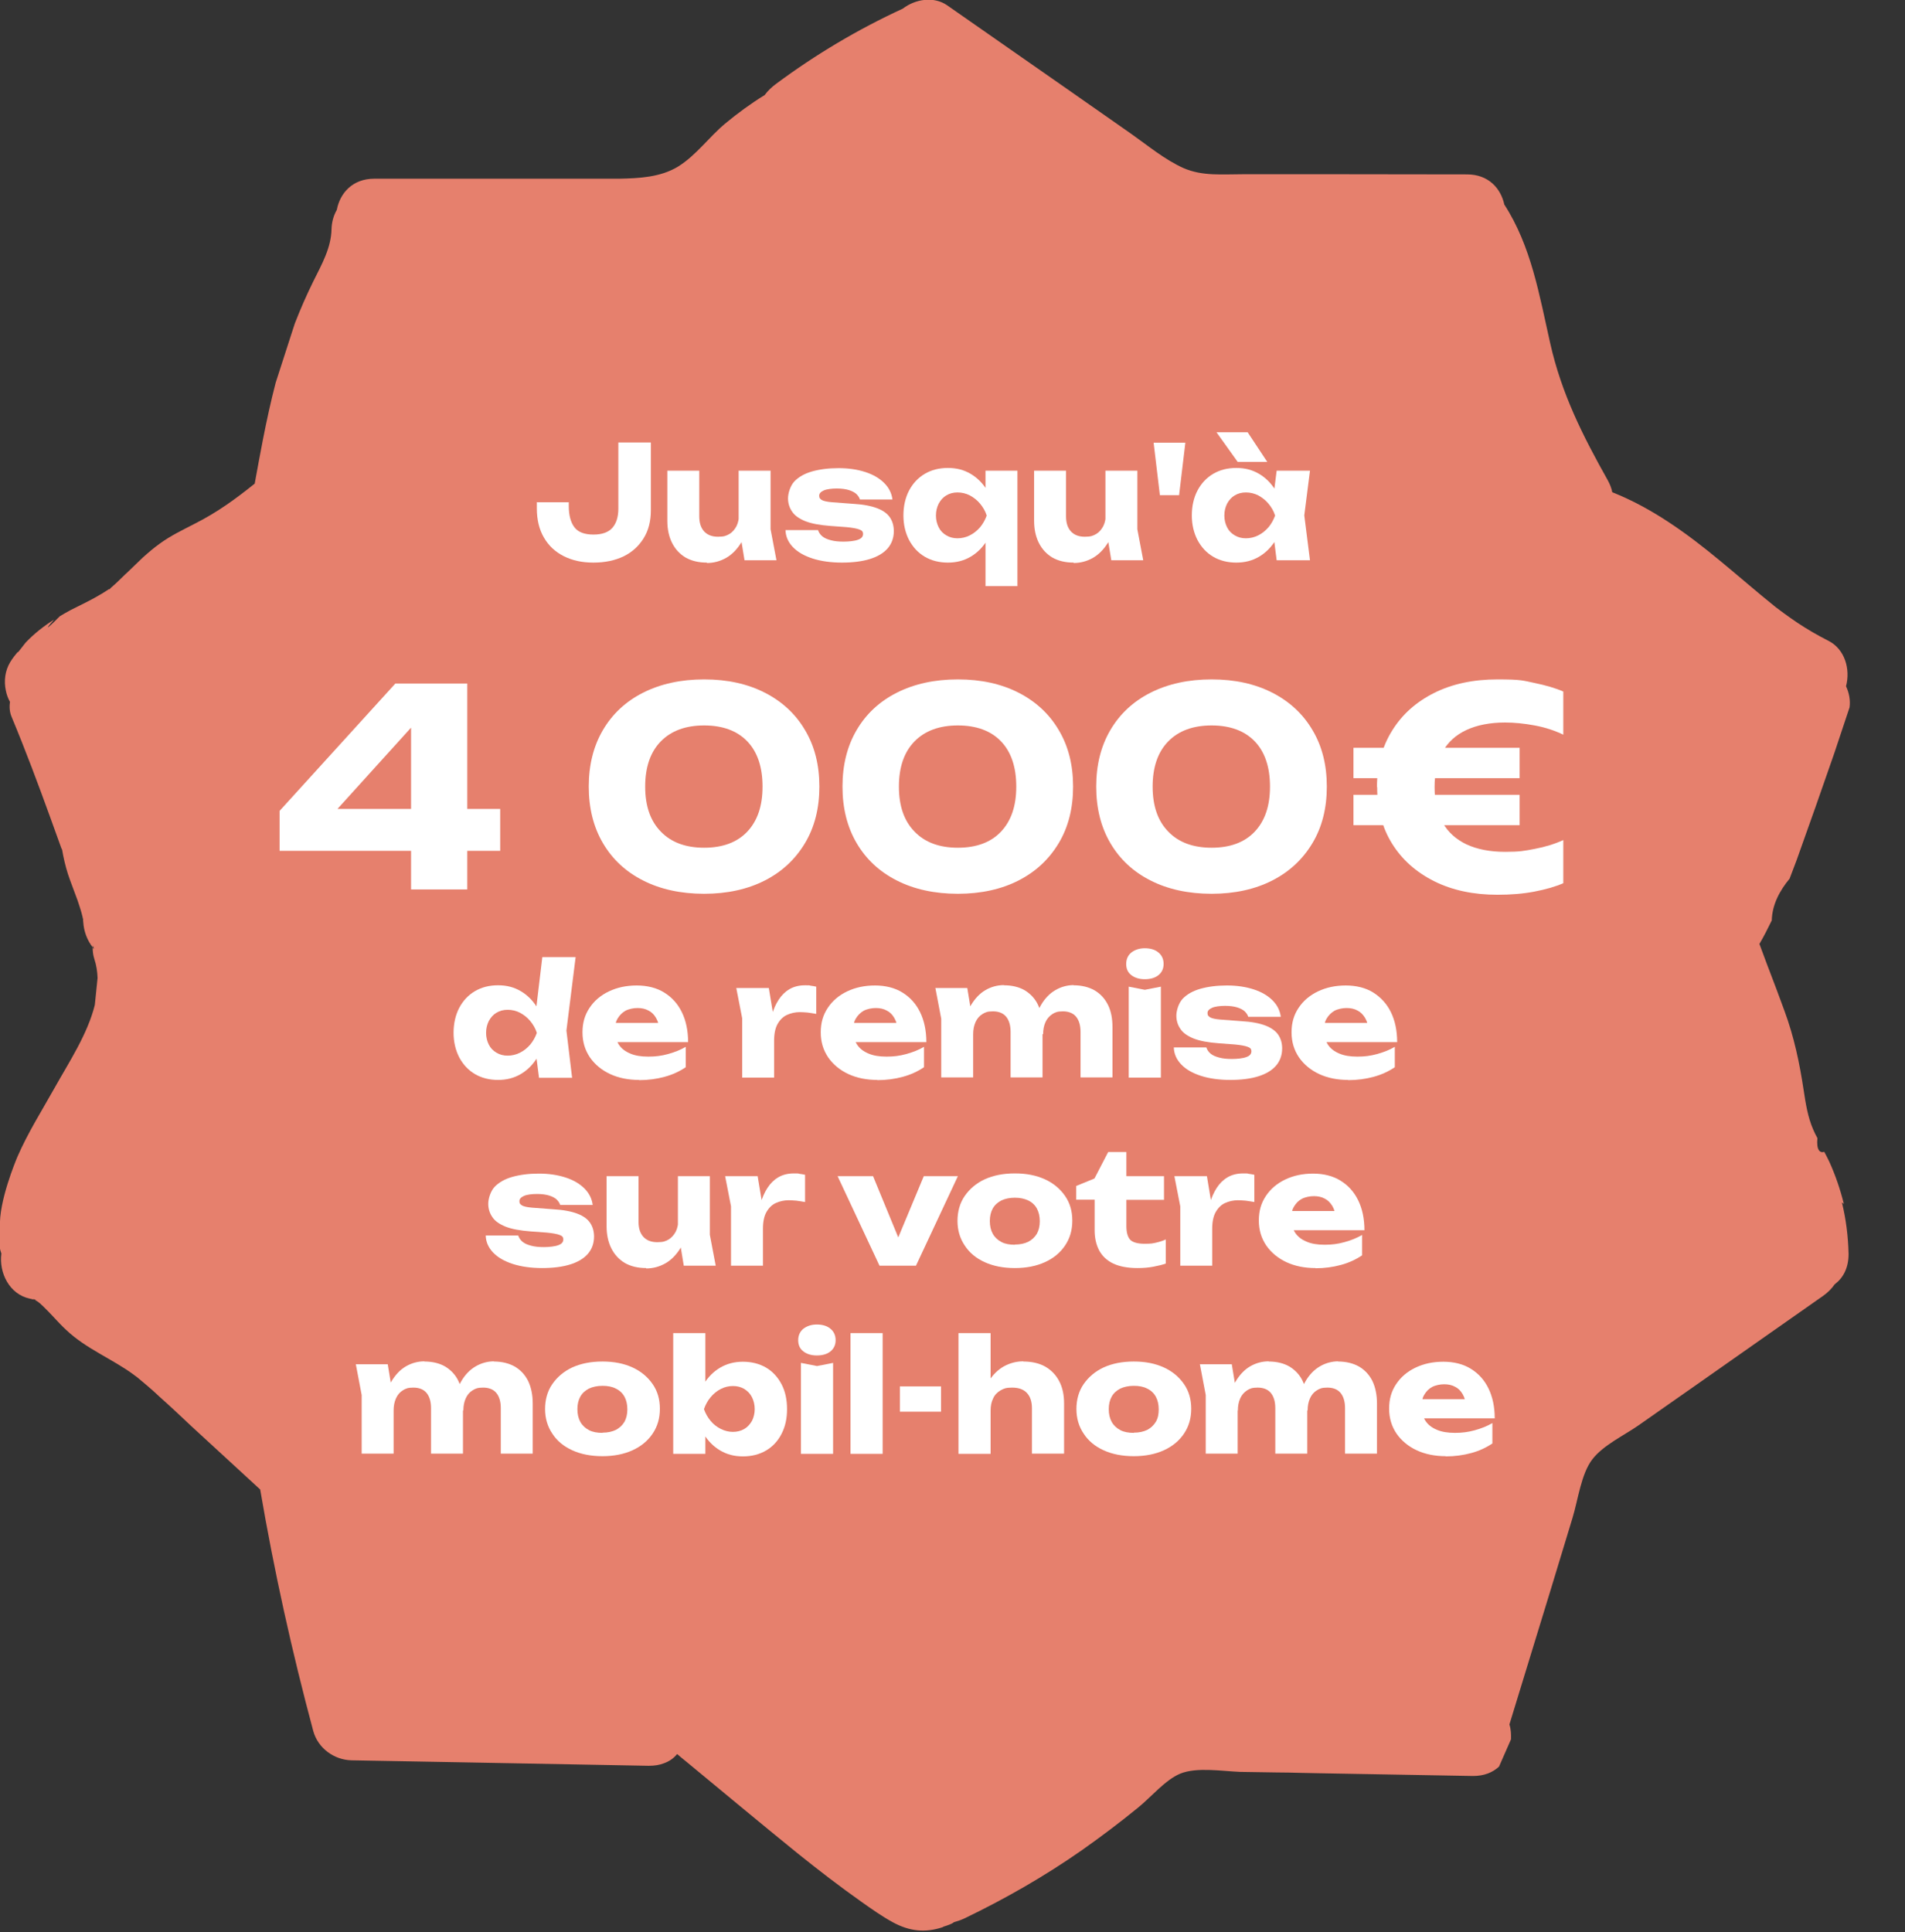 <?xml version="1.0" encoding="UTF-8"?>
<svg id="Calque_1" xmlns="http://www.w3.org/2000/svg" version="1.1" viewBox="0 0 972.3 986.1">
  <rect x="0" y="0" width="972.3" height="986.1" fill="#333333" stroke="none"/>
  <!-- Generator: Adobe Illustrator 29.2.1, SVG Export Plug-In . SVG Version: 2.1.0 Build 116)  -->
  <defs>
    <style>
      .st0 {
        fill: #fff;
      }

      .st1 {
        fill: #e6806d;
      }
    </style>
  </defs>
  <path class="st1" d="M941.1,614.4c-1.8-7.3-4.2-14.4-7.4-21.5-.8-1.7-1.7-3.4-2.6-5.1-2.2.7-4.1-.8-3.5-7-.8-1.5-1.6-3-2.2-4.5-2.7-6.2-3.8-13.2-4.8-19.8-2.1-14-4.9-27.3-9.8-40.6-2.6-7.1-5.2-14.1-7.9-21.1l-.7-1.8c-1.4-3.8-2.8-7.5-4.2-11.3,2.3-3.9,4.3-7.9,6.3-12,.2-8.2,4.2-15.4,9.1-21.3,1.2-3.2,2.4-6.3,3.6-9.5,6.5-18.1,12.9-36.3,19.2-54.5l7.8-23.4c.5-3.6-.2-7.4-1.8-10.8,2.3-8.6-.5-18.9-9-23.2-5.5-2.8-10.7-5.8-15.8-9.2-2.2-1.5-4.4-3-6.7-4.7-1.4-1-2.7-2-4-3h-.1c0,0-.2-.2-.3-.3h0c-.1,0-.2-.1-.3-.3h-.1c-9.6-7.7-18.8-15.8-28.2-23.5-16.8-13.9-34.6-26.8-54.8-34.8-.4-2.1-1.2-4.1-2.3-6.1-12.9-23-23.6-44.2-29.4-70-5.5-24.3-9.6-49.4-23.4-70.7-1.8-8.3-8.1-15.4-19-15.4-25.5,0-51-.1-76.5-.1-12.2,0-24.4,0-36.6,0s-21.8,1.1-31.6-3.1c-9.6-4.3-18.1-11.4-26.6-17.4-10.4-7.3-20.9-14.6-31.3-21.9-20.9-14.6-41.8-29.2-62.8-43.8-6.8-4.7-16.2-3.2-22.6,1.7,0,0-.1,0-.2.1-22.8,10.5-44.3,23.3-64.5,38.3-2.3,1.7-4.3,3.6-5.8,5.7-7,4.3-13.7,9.2-20.1,14.5-8.3,6.9-14.9,16.3-24.1,22-9,5.5-20,6-30.2,6.2h-121.4c0,0-3.5,0-3.5,0-11.1,0-17.5,7.4-19.1,15.9-1.7,3-2.6,6.3-2.7,9.9-.2,9.4-4.8,17.6-9.4,26.8-3.4,6.9-6.5,14-9.3,21.2l-1.5,4.6-8.3,25.7c-2.5,9.6-4.6,19.3-6.5,29-1.5,7.5-2.8,15-4.2,22.5-9.5,7.6-18.8,14.5-30.7,20.5-6,3.1-12.1,6-17.6,10-3.1,2.2-6,4.7-8.8,7.2l-7.9,7.6-1.2,1.1c-2.2,2.1-4.4,4.4-6.8,6.4-.3.3-.5.4-.7.7,0,0-.4.4-.7.7,0-.1.1-.2.3-.4,0,0-.1,0-.2,0-1.3.8-2.5,1.6-3.8,2.4-5.1,3.1-10.5,5.6-15.8,8.3-1.9,1-3.8,2.1-5.6,3.2-4.4,4.5-9.5,9.1-2.9,1.7-5.3,3.3-10.2,7.2-14.5,11.7l-4,5.1c0-.2,0-.3.1-.5-1.4,1.7-2.8,3.4-4,5.4-2.6,4.3-3.3,9.6-2.2,14.6.4,2,1.1,3.9,2.1,5.7-.4,2.6-.2,5.3.9,7.8,7,16.8,13.4,33.9,19.6,51l5.7,15.8h0l.2.4.2.4c.7,4.2,1.7,8.4,3,12.5,1.5,4.5,3.3,8.9,4.9,13.4.7,2.2,1.5,4.4,2.1,6.7.3,1,.5,2,.7,3v-.5c0,0,.1.3.1.9,0-.1,0-.3-.1-.4,0,.3,0,.8.1,1.4.3,4.7,2,9.3,4.9,12.9,0-.4,0-.7,0-1.1,0,.3.2.6.3.9.1.3.2.7.3,1-.2-.3-.5-.5-.7-.8,0,1.9.2,3.8.8,5.7,1.1,3.3,1.6,6.6,1.7,9.9l-1.4,13.7c-3.7,15-13.3,29.4-20.5,42.3-6.5,11.6-13.7,23-19,35.2,0,0,0,0,0,0,0,0,0,0,0,0-.8,1.9-9.6,22.9-8.9,35.9-.2,2.2-.4,4.4-.5,6.6,0,2.4.4,4.7,1.2,6.9-1.3,9.8,4.1,20.8,14.5,23,.3,0,1.6.4,2.4.6-.3-.1-.6-.3-.7-.4.1,0,.3,0,.7.2,1.2.5.9.5.2.3.5.3.9.5,1.1.6.5.3.9.6,1.2.9,0,0,.1.1.2.1h0c.6.6,1.1,1.1,1.7,1.6,4,3.8,7.6,8.2,11.7,12,10.3,9.8,23.6,14.8,34.8,23.1h0q0,0,0,0s0,0,.1.1c.4.3,1.4,1,1.5,1.1,1.4,1.1,2.8,2.4,4.3,3.6,2.6,2.2,5.1,4.4,7.5,6.7,5.4,4.8,10.7,9.8,16,14.8,11.6,10.6,23.2,21.4,34.9,32.1,7.1,41.6,16.2,82.7,27.1,123.3,2.4,8.7,10.6,14.7,19.5,14.9,20.1.4,40.2.7,60.4,1.1,30.4.6,60.9,1.1,91.3,1.7,3,0,5.5-.4,7.8-1.3,2.8-1,5-2.6,6.7-4.7,1.6,1.4,3.1,2.6,4.7,3.9,18.9,15.6,37.7,31.3,56.7,46.7,10.7,8.6,21.6,17,32.8,24.9,5.1,3.6,10.3,7.3,15.8,10.3,8.6,4.7,16.6,5.5,25.4,2.6.2,0,.3-.2.5-.3h0c1.1-.3,2.1-.7,3.2-1.1.8-.3,1.6-.7,2.2-1.2h0c1.8-.5,3.6-1.1,5.3-1.9,20.8-10,40.9-21.5,59.8-34.7,9.8-6.9,19.5-14.2,28.8-21.8,6.7-5.4,13.9-14.2,21.6-17.4,8.4-3.4,21-1.3,30.4-.9l19.1.3h0c3.9,0,7.7.1,11.6.2l9.9.2c26.2.5,52.3.9,78.4,1.4,5.7,0,10.1-1.8,13.3-4.8l6.1-13.9c.1-2.6,0-5.1-.8-7.6,7.1-23.1,14.1-46.1,21.2-69.2,3.7-12.1,7.3-24.1,11-36.2,2.8-9.1,4.4-22.6,10.2-30,5.5-7.1,16.1-12.1,23.3-17.1,10.8-7.6,21.6-15.1,32.4-22.7,20.7-14.6,41.4-29,62-43.5,2.4-1.7,4.4-3.7,5.9-5.9,4.3-3.2,7.1-8.3,7.1-15.4-.2-9.1-1.3-17.8-3.4-26.4ZM4.3,346.7s0,0-.1-.1c0,0,0,0,.1,0h0Z"/>
  <g>
    <path class="st0" d="M274.1,256.3h16.2v2c0,4.7,1,8.3,2.9,10.8,1.9,2.5,5.2,3.7,9.7,3.7s7.7-1.2,9.7-3.5c2-2.3,3-5.6,3-9.7v-33.8h16.6v34.6c0,5.5-1.2,10.3-3.7,14.3-2.5,4-5.9,7.1-10.2,9.2-4.4,2.1-9.5,3.2-15.4,3.2s-10.8-1.1-15.2-3.3c-4.3-2.2-7.7-5.3-10.1-9.5-2.4-4.1-3.6-9.1-3.6-14.8v-3.3Z"/>
    <path class="st0" d="M360.8,287.1c-4.3,0-7.9-.9-10.9-2.6-3-1.8-5.3-4.3-6.9-7.5-1.6-3.2-2.4-7-2.4-11.3v-25.5h16.3v23.2c0,3.4.8,5.9,2.5,7.8,1.7,1.8,4,2.7,7.1,2.7s4.2-.5,5.8-1.4c1.5-.9,2.7-2.3,3.6-4,.9-1.8,1.3-3.9,1.3-6.3l5,2.6c-.6,4.9-1.9,8.9-4,12.3-2.1,3.3-4.6,5.9-7.6,7.6-3,1.7-6.3,2.6-9.8,2.6ZM380,285.9l-3-18.3v-27.4h16.3v29.9l3,15.8h-16.3Z"/>
    <path class="st0" d="M456.2,271c0,3.5-1.1,6.5-3.2,8.9-2.1,2.4-5.2,4.2-9.1,5.4-3.9,1.2-8.7,1.8-14.2,1.8s-10.7-.7-15-2.1c-4.3-1.4-7.6-3.3-10-5.8-2.4-2.5-3.7-5.4-3.8-8.7h16.6c.4,1.2,1.1,2.3,2.2,3.2,1.1.9,2.5,1.5,4.4,2,1.8.5,4,.7,6.5.7s5.7-.3,7.4-1c1.7-.6,2.5-1.6,2.5-2.9s-.6-1.8-1.9-2.3c-1.3-.5-3.5-.9-6.6-1.2l-8.1-.6c-5.4-.4-9.7-1.2-12.8-2.4-3.2-1.3-5.5-2.9-6.8-4.9-1.4-2-2.1-4.3-2.1-6.8s1.1-6.3,3.2-8.6c2.2-2.3,5.2-4,9-5.1,3.9-1.1,8.4-1.7,13.6-1.7s9.7.7,13.7,2c4,1.3,7.2,3.2,9.6,5.6,2.4,2.4,3.8,5.2,4.2,8.4h-16.6c-.3-1-.9-1.9-1.8-2.8-.9-.8-2.2-1.5-3.8-2-1.6-.5-3.7-.8-6.2-.8s-5.2.3-6.7,1-2.3,1.5-2.3,2.7.5,1.6,1.4,2.2c.9.5,2.7.9,5.2,1.1l10.6.8c5.3.3,9.4,1.1,12.5,2.3s5.2,2.8,6.5,4.8c1.3,2,1.9,4.3,1.9,7Z"/>
    <path class="st0" d="M508.2,263.1c-.7,4.8-2.2,9-4.4,12.6-2.2,3.6-5,6.4-8.4,8.4-3.4,2-7.2,3-11.6,3s-8.4-1-11.8-3c-3.4-2-6-4.8-8-8.5-1.9-3.7-2.9-7.9-2.9-12.6s1-9.1,2.9-12.7,4.6-6.5,8-8.5c3.4-2,7.3-3,11.8-3s8.2,1,11.6,3c3.4,2,6.2,4.8,8.4,8.4,2.2,3.6,3.7,7.9,4.4,12.8ZM477.7,263.1c0,2.2.5,4.2,1.4,6,.9,1.8,2.2,3.1,3.9,4.1,1.7,1,3.5,1.5,5.7,1.5s4.3-.5,6.3-1.5c2-1,3.7-2.4,5.2-4.1,1.5-1.8,2.6-3.8,3.4-6-.7-2.3-1.9-4.3-3.4-6.1-1.5-1.8-3.2-3.1-5.2-4.2-2-1-4.1-1.5-6.3-1.5s-4,.5-5.7,1.5c-1.7,1-2.9,2.4-3.9,4.2-.9,1.8-1.4,3.8-1.4,6.1ZM519.3,240.2v58.9h-16.3v-27.3l.6-3.8v-12.8l-.6-1.9v-13.1h16.3Z"/>
    <path class="st0" d="M548,287.1c-4.3,0-7.9-.9-10.9-2.6-3-1.8-5.3-4.3-6.9-7.5-1.6-3.2-2.4-7-2.4-11.3v-25.5h16.3v23.2c0,3.4.8,5.9,2.5,7.8,1.7,1.8,4,2.7,7.1,2.7s4.2-.5,5.8-1.4c1.5-.9,2.7-2.3,3.6-4,.9-1.8,1.3-3.9,1.3-6.3l5,2.6c-.6,4.9-1.9,8.9-4,12.3-2.1,3.3-4.6,5.9-7.6,7.6-3,1.7-6.3,2.6-9.8,2.6ZM567.2,285.9l-3-18.3v-27.4h16.3v29.9l3,15.8h-16.3Z"/>
    <path class="st0" d="M588.8,225.9h16.2l-3.2,26.8h-9.8l-3.2-26.8Z"/>
    <path class="st0" d="M655.4,263.1c-.7,4.8-2.2,9-4.4,12.6-2.2,3.6-5,6.4-8.4,8.4s-7.2,3-11.6,3-8.4-1-11.8-3-6-4.8-8-8.5c-1.9-3.7-2.9-7.9-2.9-12.6s1-9.1,2.9-12.7,4.6-6.5,8-8.5c3.4-2,7.3-3,11.8-3s8.2,1,11.6,3,6.2,4.8,8.4,8.4c2.2,3.6,3.7,7.9,4.4,12.8ZM636.8,220.6l10,15.1h-15.1l-10.8-15.1h15.9ZM624.9,263.1c0,2.2.5,4.2,1.4,6,.9,1.8,2.2,3.1,3.9,4.1,1.7,1,3.5,1.5,5.7,1.5s4.3-.5,6.3-1.5c2-1,3.7-2.4,5.2-4.1,1.5-1.8,2.6-3.8,3.4-6-.7-2.3-1.9-4.3-3.4-6.1-1.5-1.8-3.2-3.1-5.2-4.2-2-1-4.1-1.5-6.3-1.5s-4,.5-5.7,1.5c-1.7,1-2.9,2.4-3.9,4.2-.9,1.8-1.4,3.8-1.4,6.1ZM651.6,285.9l-2.1-16.5,2.2-6.3-2.2-6.3,2.1-16.6h17l-2.9,22.8,2.9,22.9h-17Z"/>
    <path class="st0" d="M238.5,348.9v105h-28.7v-92.3h8.8l-54.6,60.3v-9.1c-.1,0,91.3,0,91.3,0v21.4h-112.6v-20.4l59.1-65h36.7Z"/>
    <path class="st0" d="M359.4,456.1c-11.9,0-22.4-2.3-31.2-6.8-8.9-4.5-15.7-10.9-20.5-19.1-4.8-8.2-7.2-17.8-7.2-28.8s2.4-20.6,7.2-28.8c4.8-8.2,11.6-14.6,20.5-19.1,8.9-4.5,19.3-6.8,31.2-6.8s22.2,2.3,31,6.8c8.8,4.5,15.7,10.9,20.5,19.1,4.9,8.2,7.3,17.8,7.3,28.8s-2.4,20.6-7.3,28.8c-4.9,8.2-11.7,14.6-20.5,19.1-8.8,4.5-19.2,6.8-31,6.8ZM359.4,432.6c9.4,0,16.8-2.7,22-8.2,5.2-5.5,7.8-13.1,7.8-23s-2.6-17.7-7.8-23.1c-5.2-5.4-12.6-8.1-22-8.1s-16.8,2.7-22.1,8.1c-5.3,5.4-8,13.1-8,23.1s2.7,17.6,8,23c5.3,5.5,12.7,8.2,22.1,8.2Z"/>
    <path class="st0" d="M488.9,456.1c-11.9,0-22.4-2.3-31.2-6.8-8.9-4.5-15.7-10.9-20.5-19.1-4.8-8.2-7.2-17.8-7.2-28.8s2.4-20.6,7.2-28.8c4.8-8.2,11.6-14.6,20.5-19.1,8.9-4.5,19.3-6.8,31.2-6.8s22.2,2.3,31,6.8c8.8,4.5,15.7,10.9,20.5,19.1,4.9,8.2,7.3,17.8,7.3,28.8s-2.4,20.6-7.3,28.8c-4.9,8.2-11.7,14.6-20.5,19.1-8.8,4.5-19.2,6.8-31,6.8ZM488.9,432.6c9.4,0,16.8-2.7,22-8.2,5.2-5.5,7.8-13.1,7.8-23s-2.6-17.7-7.8-23.1c-5.2-5.4-12.6-8.1-22-8.1s-16.8,2.7-22.1,8.1c-5.3,5.4-8,13.1-8,23.1s2.7,17.6,8,23c5.3,5.5,12.7,8.2,22.1,8.2Z"/>
    <path class="st0" d="M618.4,456.1c-11.9,0-22.4-2.3-31.2-6.8-8.9-4.5-15.7-10.9-20.5-19.1-4.8-8.2-7.2-17.8-7.2-28.8s2.4-20.6,7.2-28.8c4.8-8.2,11.6-14.6,20.5-19.1,8.9-4.5,19.3-6.8,31.2-6.8s22.2,2.3,31,6.8c8.8,4.5,15.7,10.9,20.5,19.1,4.9,8.2,7.3,17.8,7.3,28.8s-2.4,20.6-7.3,28.8c-4.9,8.2-11.7,14.6-20.5,19.1-8.8,4.5-19.2,6.8-31,6.8ZM618.4,432.6c9.4,0,16.8-2.7,22-8.2,5.2-5.5,7.8-13.1,7.8-23s-2.6-17.7-7.8-23.1c-5.2-5.4-12.6-8.1-22-8.1s-16.8,2.7-22.1,8.1c-5.3,5.4-8,13.1-8,23.1s2.7,17.6,8,23c5.3,5.5,12.7,8.2,22.1,8.2Z"/>
    <path class="st0" d="M690.8,381.6h84.8v15.5h-84.8v-15.5ZM690.8,405.6h84.8v15.5h-84.8v-15.5ZM702.8,401.5c0-10.8,2.6-20.4,7.7-28.6,5.1-8.3,12.3-14.7,21.5-19.3,9.2-4.6,20-6.9,32.3-6.9s13,.6,18.8,1.8c5.8,1.2,10.7,2.6,14.8,4.4v22c-4.4-2.1-9.2-3.7-14.6-4.7-5.3-1-10.4-1.5-15.1-1.5-7.7,0-14.3,1.3-19.7,3.8-5.4,2.5-9.5,6.2-12.2,11.1-2.8,4.9-4.1,10.9-4.1,18.1s1.4,13.2,4.1,18.1c2.8,4.9,6.8,8.5,12.2,11.1,5.4,2.5,12,3.8,19.7,3.8s9.8-.5,15.1-1.5c5.3-1,10.2-2.5,14.6-4.5v22c-4.1,1.8-9.1,3.2-14.8,4.3-5.8,1.1-12,1.6-18.8,1.6-12.3,0-23.1-2.3-32.3-6.9-9.2-4.6-16.4-11-21.5-19.2-5.1-8.2-7.6-17.8-7.6-28.7Z"/>
    <path class="st0" d="M278.6,527.1c-.7,4.8-2.2,9-4.4,12.6-2.2,3.6-5,6.4-8.4,8.4-3.4,2-7.2,3-11.6,3s-8.4-1-11.8-3c-3.4-2-6-4.8-8-8.5-1.9-3.7-2.9-7.9-2.9-12.6s1-9.1,2.9-12.7,4.6-6.5,8-8.5c3.4-2,7.3-3,11.8-3s8.2,1,11.6,3c3.4,2,6.2,4.8,8.4,8.4,2.2,3.6,3.7,7.9,4.4,12.8ZM248.1,527.1c0,2.2.5,4.2,1.4,6,.9,1.8,2.2,3.1,3.9,4.1,1.7,1,3.5,1.5,5.7,1.5s4.3-.5,6.3-1.5c2-1,3.7-2.4,5.2-4.1,1.5-1.8,2.6-3.8,3.4-6-.7-2.3-1.9-4.3-3.4-6.1-1.5-1.8-3.2-3.1-5.2-4.2-2-1-4.1-1.5-6.3-1.5s-4,.5-5.7,1.5c-1.7,1-2.9,2.4-3.9,4.2-.9,1.8-1.4,3.8-1.4,6.1ZM275.1,549.9l-2.2-17.1,2.8-5.6-2.7-7,3.8-31.8h17l-4.7,37.5,2.9,24.1h-16.9Z"/>
    <path class="st0" d="M326.2,551.1c-5.5,0-10.5-1-14.8-3-4.3-2-7.8-4.9-10.3-8.5-2.5-3.7-3.8-7.9-3.8-12.8s1.2-8.9,3.6-12.5c2.4-3.6,5.7-6.4,9.9-8.4,4.2-2,8.9-3,14.2-3s10.2,1.2,14,3.6c3.9,2.4,6.9,5.7,9,10,2.1,4.3,3.2,9.4,3.2,15.3h-40.6v-9.8h31.4l-5.4,3.4c-.2-2.3-.8-4.3-1.8-6s-2.2-2.9-3.8-3.7c-1.6-.9-3.5-1.3-5.6-1.3s-4.5.5-6.2,1.4c-1.7,1-3,2.3-4,4-1,1.7-1.4,3.6-1.4,5.9s.7,5.3,2,7.3c1.3,2,3.2,3.5,5.8,4.6,2.5,1.1,5.6,1.6,9.3,1.6s6.7-.4,10-1.3c3.3-.9,6.4-2.1,9.1-3.7v10.4c-3.1,2.1-6.7,3.8-10.8,4.9-4,1.1-8.4,1.7-13,1.7Z"/>
    <path class="st0" d="M375.8,504.2h16.6l2.7,16.3v29.4h-16.3v-30.3l-3-15.4ZM416.6,503.5v13.9c-1.6-.3-3.1-.5-4.5-.7-1.4-.1-2.7-.2-3.9-.2-2.3,0-4.5.5-6.5,1.4-2,.9-3.6,2.5-4.8,4.6-1.2,2.1-1.8,5-1.8,8.6l-3.1-3.8c.4-3.3,1.1-6.4,1.9-9.3.9-2.9,2-5.5,3.5-7.8,1.5-2.3,3.3-4.1,5.5-5.4,2.2-1.3,4.9-2,8-2s1.8,0,2.8.2c1,.1,1.9.3,2.9.5Z"/>
    <path class="st0" d="M447.8,551.1c-5.5,0-10.5-1-14.8-3-4.3-2-7.8-4.9-10.3-8.5-2.5-3.7-3.8-7.9-3.8-12.8s1.2-8.9,3.6-12.5c2.4-3.6,5.7-6.4,9.9-8.4,4.2-2,8.9-3,14.2-3s10.2,1.2,14,3.6c3.9,2.4,6.9,5.7,9,10,2.1,4.3,3.2,9.4,3.2,15.3h-40.6v-9.8h31.4l-5.4,3.4c-.2-2.3-.8-4.3-1.8-6s-2.2-2.9-3.8-3.7c-1.6-.9-3.5-1.3-5.6-1.3s-4.5.5-6.2,1.4c-1.7,1-3,2.3-4,4-1,1.7-1.4,3.6-1.4,5.9s.7,5.3,2,7.3c1.3,2,3.2,3.5,5.8,4.6,2.5,1.1,5.6,1.6,9.3,1.6s6.7-.4,10-1.3c3.3-.9,6.4-2.1,9.1-3.7v10.4c-3.1,2.1-6.7,3.8-10.8,4.9-4,1.1-8.4,1.7-13,1.7Z"/>
    <path class="st0" d="M477.3,504.2h16.4l3,18.2v27.4h-16.3v-29.9l-3-15.8ZM512.4,502.8c4.2,0,7.8.9,10.7,2.6,2.9,1.8,5.2,4.2,6.7,7.4,1.5,3.2,2.3,7,2.3,11.4v25.6h-16.3v-23.2c0-3.4-.8-6-2.3-7.8-1.5-1.8-3.8-2.7-6.7-2.7s-3.9.5-5.4,1.4-2.7,2.3-3.5,4.1c-.8,1.8-1.2,3.8-1.2,6.2l-5-2.6c.6-4.9,1.9-8.9,3.9-12.3,2-3.3,4.4-5.9,7.3-7.6,2.9-1.7,6.1-2.6,9.6-2.6ZM547.9,502.8c4.2,0,7.8.9,10.8,2.6,3,1.8,5.2,4.2,6.8,7.4s2.3,7,2.3,11.4v25.6h-16.3v-23.2c0-3.4-.8-6-2.3-7.8-1.5-1.8-3.8-2.7-6.7-2.7s-3.9.5-5.4,1.4c-1.5,1-2.7,2.3-3.5,4.1-.8,1.8-1.2,3.8-1.2,6.2l-5-2.6c.6-4.9,1.9-8.9,3.9-12.3,1.9-3.3,4.4-5.9,7.3-7.6,2.9-1.7,6.1-2.6,9.5-2.6Z"/>
    <path class="st0" d="M584.3,499.7c-2.8,0-5.1-.7-6.9-2.1s-2.6-3.3-2.6-5.7.9-4.4,2.6-5.8c1.8-1.4,4.1-2.2,6.9-2.2s5.3.7,7,2.2c1.7,1.4,2.6,3.4,2.6,5.8s-.9,4.3-2.6,5.7c-1.7,1.4-4.1,2.1-7,2.1ZM576.1,503.5l8.2,1.6,8.2-1.6v46.4h-16.4v-46.4Z"/>
    <path class="st0" d="M654.4,535c0,3.5-1.1,6.5-3.2,8.9-2.1,2.4-5.2,4.2-9.1,5.4-3.9,1.2-8.7,1.8-14.2,1.8s-10.7-.7-15-2.1c-4.3-1.4-7.6-3.3-10-5.8-2.4-2.5-3.7-5.4-3.8-8.7h16.6c.4,1.2,1.1,2.3,2.2,3.2,1.1.9,2.5,1.5,4.4,2,1.8.5,4,.7,6.5.7s5.7-.3,7.4-1c1.7-.6,2.5-1.6,2.5-2.9s-.6-1.8-1.9-2.3c-1.3-.5-3.5-.9-6.6-1.2l-8.1-.6c-5.4-.4-9.7-1.2-12.8-2.4-3.2-1.3-5.5-2.9-6.8-4.9-1.4-2-2.1-4.3-2.1-6.8s1.1-6.3,3.2-8.6c2.2-2.3,5.2-4,9-5.1,3.9-1.1,8.4-1.7,13.6-1.7s9.7.7,13.7,2c4,1.3,7.2,3.2,9.6,5.6s3.8,5.2,4.2,8.4h-16.6c-.3-1-.9-1.9-1.8-2.8-.9-.8-2.2-1.5-3.8-2-1.6-.5-3.7-.8-6.2-.8s-5.2.3-6.7,1-2.3,1.5-2.3,2.7.5,1.6,1.4,2.2c.9.5,2.7.9,5.2,1.1l10.6.8c5.3.3,9.4,1.1,12.5,2.3,3,1.2,5.2,2.8,6.5,4.8,1.3,2,1.9,4.3,1.9,7Z"/>
    <path class="st0" d="M688.1,551.1c-5.5,0-10.5-1-14.8-3-4.3-2-7.8-4.9-10.3-8.5-2.5-3.7-3.8-7.9-3.8-12.8s1.2-8.9,3.6-12.5c2.4-3.6,5.7-6.4,9.9-8.4,4.2-2,8.9-3,14.2-3s10.2,1.2,14,3.6,6.9,5.7,9,10c2.1,4.3,3.2,9.4,3.2,15.3h-40.6v-9.8h31.4l-5.4,3.4c-.2-2.3-.8-4.3-1.8-6-1-1.6-2.2-2.9-3.8-3.7-1.6-.9-3.5-1.3-5.6-1.3s-4.5.5-6.2,1.4c-1.7,1-3,2.3-4,4-1,1.7-1.4,3.6-1.4,5.9s.7,5.3,2,7.3c1.3,2,3.2,3.5,5.8,4.6,2.5,1.1,5.6,1.6,9.3,1.6s6.7-.4,10-1.3,6.4-2.1,9.1-3.7v10.4c-3.1,2.1-6.7,3.8-10.8,4.9-4,1.1-8.4,1.7-13,1.7Z"/>
    <path class="st0" d="M303.2,631c0,3.5-1.1,6.5-3.2,8.9-2.1,2.4-5.2,4.2-9.1,5.4-3.9,1.2-8.7,1.8-14.2,1.8s-10.7-.7-15-2.1c-4.3-1.4-7.6-3.3-10-5.8-2.4-2.5-3.7-5.4-3.8-8.7h16.6c.4,1.2,1.1,2.3,2.2,3.2,1.1.9,2.5,1.5,4.4,2,1.8.5,4,.7,6.5.7s5.7-.3,7.4-1c1.7-.6,2.5-1.6,2.5-2.9s-.6-1.8-1.9-2.3c-1.3-.5-3.5-.9-6.6-1.2l-8.1-.6c-5.4-.4-9.7-1.2-12.8-2.4-3.2-1.3-5.5-2.9-6.8-4.9-1.4-2-2.1-4.3-2.1-6.8s1.1-6.3,3.2-8.6c2.2-2.3,5.2-4,9-5.1,3.9-1.1,8.4-1.7,13.6-1.7s9.7.7,13.7,2c4,1.3,7.2,3.2,9.6,5.6,2.4,2.4,3.8,5.2,4.2,8.4h-16.6c-.3-1-.9-1.9-1.8-2.8-.9-.8-2.2-1.5-3.8-2-1.6-.5-3.7-.8-6.2-.8s-5.2.3-6.7,1-2.3,1.5-2.3,2.7.5,1.6,1.4,2.2c.9.5,2.7.9,5.2,1.1l10.6.8c5.3.3,9.4,1.1,12.5,2.3s5.2,2.8,6.5,4.8c1.3,2,1.9,4.3,1.9,7Z"/>
    <path class="st0" d="M329.8,647.1c-4.3,0-7.9-.9-10.9-2.6-3-1.8-5.3-4.3-6.9-7.5-1.6-3.2-2.4-7-2.4-11.3v-25.5h16.3v23.2c0,3.4.8,5.9,2.5,7.8,1.7,1.8,4,2.7,7.1,2.7s4.2-.5,5.8-1.4c1.5-.9,2.7-2.3,3.6-4,.9-1.8,1.3-3.9,1.3-6.3l5,2.6c-.6,4.9-1.9,8.9-4,12.3-2.1,3.3-4.6,5.9-7.6,7.6-3,1.7-6.3,2.6-9.8,2.6ZM349,645.9l-3-18.3v-27.4h16.3v29.9l3,15.8h-16.3Z"/>
    <path class="st0" d="M370.1,600.2h16.6l2.7,16.3v29.4h-16.3v-30.3l-3-15.4ZM410.9,599.5v13.9c-1.6-.3-3.1-.5-4.5-.7-1.4-.1-2.7-.2-3.9-.2-2.3,0-4.5.5-6.5,1.4-2,.9-3.6,2.5-4.8,4.6-1.2,2.1-1.8,5-1.8,8.6l-3.1-3.8c.4-3.3,1.1-6.4,1.9-9.3.9-2.9,2-5.5,3.5-7.8,1.5-2.3,3.3-4.1,5.5-5.4,2.2-1.3,4.9-2,8-2s1.8,0,2.8.2c1,.1,1.9.3,2.9.5Z"/>
    <path class="st0" d="M461.3,638.1h-5.6c0,0,15.8-37.9,15.8-37.9h17.4l-21.4,45.7h-18.6l-21.4-45.7h18.1l15.6,37.9Z"/>
    <path class="st0" d="M518,647.1c-5.9,0-11-1-15.4-3-4.4-2-7.8-4.8-10.2-8.5-2.5-3.7-3.7-7.9-3.7-12.6s1.2-9.1,3.7-12.7,5.9-6.5,10.2-8.5c4.4-2,9.5-3,15.4-3s10.9,1,15.3,3c4.4,2,7.8,4.9,10.3,8.5s3.7,7.8,3.7,12.6-1.2,9-3.7,12.7c-2.5,3.7-5.9,6.5-10.3,8.5s-9.5,3-15.3,3ZM518,635.1c2.7,0,4.9-.5,6.8-1.4,1.9-1,3.3-2.3,4.4-4.1,1-1.8,1.5-3.9,1.5-6.4s-.5-4.7-1.5-6.5c-1-1.8-2.5-3.2-4.4-4.1s-4.2-1.4-6.8-1.4-5,.5-6.9,1.4c-1.9,1-3.4,2.3-4.4,4.1-1,1.8-1.5,3.9-1.5,6.4s.5,4.7,1.5,6.5c1,1.8,2.5,3.2,4.4,4.2,1.9,1,4.2,1.4,6.9,1.4Z"/>
    <path class="st0" d="M549.3,612.3v-7.1l9.3-3.8,7-13.5h9.3v12.3h19.2v12.1h-19.2v13.4c0,3.3.7,5.6,2,7,1.3,1.3,3.8,2,7.3,2s4.2-.2,6-.6c1.7-.4,3.3-.9,4.8-1.6v12.3c-1.6.6-3.7,1.1-6.3,1.6-2.6.5-5.3.7-8.1.7-5.1,0-9.2-.8-12.4-2.3-3.2-1.5-5.6-3.8-7.2-6.7-1.5-2.9-2.3-6.3-2.3-10.2v-15.7h-9.3Z"/>
    <path class="st0" d="M599.4,600.2h16.6l2.7,16.3v29.4h-16.3v-30.3l-3-15.4ZM640.2,599.5v13.9c-1.6-.3-3.1-.5-4.5-.7-1.4-.1-2.7-.2-3.9-.2-2.3,0-4.5.5-6.5,1.4-2,.9-3.6,2.5-4.8,4.6-1.2,2.1-1.8,5-1.8,8.6l-3.1-3.8c.4-3.3,1.1-6.4,1.9-9.3.9-2.9,2-5.5,3.5-7.8,1.5-2.3,3.3-4.1,5.5-5.4,2.2-1.3,4.9-2,8-2s1.8,0,2.8.2c1,.1,1.9.3,2.9.5Z"/>
    <path class="st0" d="M671.4,647.1c-5.5,0-10.5-1-14.8-3-4.3-2-7.8-4.9-10.3-8.5-2.5-3.7-3.8-7.9-3.8-12.8s1.2-8.9,3.6-12.5c2.4-3.6,5.7-6.4,9.9-8.4,4.2-2,8.9-3,14.2-3s10.2,1.2,14,3.6c3.9,2.4,6.9,5.7,9,10,2.1,4.3,3.2,9.4,3.2,15.3h-40.6v-9.8h31.4l-5.4,3.4c-.2-2.3-.8-4.3-1.8-6-1-1.6-2.2-2.9-3.8-3.7-1.6-.9-3.5-1.3-5.6-1.3s-4.5.5-6.2,1.4-3,2.3-4,4c-1,1.7-1.4,3.6-1.4,5.9s.7,5.3,2,7.3,3.2,3.5,5.8,4.6c2.5,1.1,5.6,1.6,9.3,1.6s6.7-.4,10-1.3c3.3-.9,6.4-2.1,9.1-3.7v10.4c-3.1,2.1-6.7,3.8-10.8,4.9-4,1.1-8.4,1.7-13,1.7Z"/>
    <path class="st0" d="M181.5,696.2h16.4l3,18.2v27.4h-16.3v-29.9l-3-15.8ZM216.6,694.8c4.2,0,7.8.9,10.7,2.6,2.9,1.8,5.2,4.2,6.7,7.4,1.5,3.2,2.3,7,2.3,11.4v25.6h-16.3v-23.2c0-3.4-.8-6-2.3-7.8-1.5-1.8-3.8-2.7-6.7-2.7s-3.9.5-5.4,1.4-2.7,2.3-3.5,4.1c-.8,1.8-1.2,3.8-1.2,6.2l-5-2.6c.6-4.9,1.9-8.9,3.9-12.3,2-3.3,4.4-5.9,7.3-7.6,2.9-1.7,6.1-2.6,9.6-2.6ZM252,694.8c4.2,0,7.8.9,10.8,2.6,3,1.8,5.2,4.2,6.8,7.4,1.5,3.2,2.3,7,2.3,11.4v25.6h-16.3v-23.2c0-3.4-.8-6-2.3-7.8-1.5-1.8-3.8-2.7-6.7-2.7s-3.9.5-5.4,1.4-2.7,2.3-3.5,4.1c-.8,1.8-1.2,3.8-1.2,6.2l-5-2.6c.6-4.9,1.9-8.9,3.9-12.3,1.9-3.3,4.4-5.9,7.3-7.6,2.9-1.7,6.1-2.6,9.5-2.6Z"/>
    <path class="st0" d="M307.5,743.1c-5.9,0-11-1-15.4-3-4.4-2-7.8-4.8-10.2-8.5-2.5-3.7-3.7-7.9-3.7-12.6s1.2-9.1,3.7-12.7c2.5-3.6,5.9-6.5,10.2-8.5,4.4-2,9.5-3,15.4-3s10.9,1,15.3,3c4.4,2,7.8,4.9,10.3,8.5,2.5,3.6,3.7,7.8,3.7,12.6s-1.2,9-3.7,12.7c-2.5,3.7-5.9,6.5-10.3,8.5s-9.5,3-15.3,3ZM307.5,731.1c2.7,0,4.9-.5,6.8-1.4,1.9-1,3.3-2.3,4.4-4.1,1-1.8,1.5-3.9,1.5-6.4s-.5-4.7-1.5-6.5c-1-1.8-2.5-3.2-4.4-4.1-1.9-1-4.2-1.4-6.8-1.4s-5,.5-6.9,1.4c-1.9,1-3.4,2.3-4.4,4.1-1,1.8-1.5,3.9-1.5,6.4s.5,4.7,1.5,6.5c1,1.8,2.5,3.2,4.4,4.2,1.9,1,4.2,1.4,6.9,1.4Z"/>
    <path class="st0" d="M343.6,680.3h16.4v29.2l-2.2,4.2v11.5l2.2,4v12.7h-16.4v-61.6ZM354.8,719.1c.7-5,2.2-9.2,4.4-12.8,2.2-3.6,5-6.4,8.4-8.4s7.3-3,11.6-3,8.4,1,11.8,3c3.4,2,6,4.9,7.9,8.5,1.9,3.6,2.8,7.9,2.8,12.7s-.9,8.9-2.8,12.6c-1.9,3.7-4.5,6.5-7.9,8.5-3.4,2-7.3,3-11.8,3s-8.2-1-11.6-3c-3.4-2-6.2-4.8-8.4-8.4-2.2-3.6-3.7-7.8-4.4-12.6ZM385.2,719.1c0-2.3-.5-4.3-1.4-6.1-.9-1.8-2.2-3.1-3.9-4.2-1.7-1-3.6-1.5-5.8-1.5s-4.3.5-6.2,1.5c-2,1-3.7,2.4-5.2,4.2-1.5,1.8-2.6,3.8-3.4,6.1.8,2.2,1.9,4.2,3.4,6,1.5,1.8,3.2,3.1,5.2,4.1,2,1,4.1,1.5,6.2,1.5s4.1-.5,5.8-1.5c1.7-1,2.9-2.4,3.9-4.1.9-1.8,1.4-3.8,1.4-6Z"/>
    <path class="st0" d="M416.9,691.7c-2.8,0-5.1-.7-6.9-2.1-1.8-1.4-2.6-3.3-2.6-5.7s.9-4.4,2.6-5.8c1.8-1.4,4.1-2.2,6.9-2.2s5.3.7,7,2.2c1.7,1.4,2.6,3.4,2.6,5.8s-.9,4.3-2.6,5.7c-1.7,1.4-4.1,2.1-7,2.1ZM408.8,695.5l8.2,1.6,8.2-1.6v46.4h-16.4v-46.4Z"/>
    <path class="st0" d="M434.1,680.3h16.4v61.6h-16.4v-61.6Z"/>
    <path class="st0" d="M459.3,707.5h21v12.9h-21v-12.9Z"/>
    <path class="st0" d="M489.2,680.3h16.4v61.6h-16.4v-61.6ZM522.3,694.8c4.4,0,8.2.9,11.2,2.6,3.1,1.8,5.4,4.2,7.1,7.4,1.7,3.2,2.5,7,2.5,11.4v25.6h-16.4v-23.2c0-3.4-.9-6-2.6-7.8-1.7-1.8-4.2-2.7-7.5-2.7s-4.2.5-5.9,1.4c-1.7,1-3,2.3-3.8,4.1-.9,1.8-1.3,3.8-1.3,6.2l-5.1-2.6c.6-4.9,2-8.9,4.1-12.3,2.1-3.3,4.7-5.9,7.7-7.6,3.1-1.7,6.4-2.6,10-2.6Z"/>
    <path class="st0" d="M578.7,743.1c-5.9,0-11-1-15.4-3-4.4-2-7.8-4.8-10.2-8.5-2.5-3.7-3.7-7.9-3.7-12.6s1.2-9.1,3.7-12.7c2.5-3.6,5.9-6.5,10.2-8.5,4.4-2,9.5-3,15.4-3s10.9,1,15.3,3c4.4,2,7.8,4.9,10.3,8.5s3.7,7.8,3.7,12.6-1.2,9-3.7,12.7c-2.5,3.7-5.9,6.5-10.3,8.5-4.4,2-9.5,3-15.3,3ZM578.7,731.1c2.7,0,4.9-.5,6.8-1.4,1.9-1,3.3-2.3,4.4-4.1s1.5-3.9,1.5-6.4-.5-4.7-1.5-6.5-2.5-3.2-4.4-4.1c-1.9-1-4.2-1.4-6.8-1.4s-5,.5-6.9,1.4c-1.9,1-3.4,2.3-4.4,4.1-1,1.8-1.5,3.9-1.5,6.4s.5,4.7,1.5,6.5c1,1.8,2.5,3.2,4.4,4.2,1.9,1,4.2,1.4,6.9,1.4Z"/>
    <path class="st0" d="M612.3,696.2h16.4l3,18.2v27.4h-16.3v-29.9l-3-15.8ZM647.5,694.8c4.2,0,7.8.9,10.7,2.6,2.9,1.8,5.2,4.2,6.7,7.4,1.5,3.2,2.3,7,2.3,11.4v25.6h-16.3v-23.2c0-3.4-.8-6-2.3-7.8-1.5-1.8-3.8-2.7-6.7-2.7s-3.9.5-5.4,1.4c-1.5,1-2.7,2.3-3.5,4.1-.8,1.8-1.2,3.8-1.2,6.2l-5-2.6c.6-4.9,1.9-8.9,3.9-12.3,2-3.3,4.4-5.9,7.3-7.6,2.9-1.7,6.1-2.6,9.6-2.6ZM682.9,694.8c4.2,0,7.8.9,10.8,2.6,3,1.8,5.2,4.2,6.8,7.4,1.5,3.2,2.3,7,2.3,11.4v25.6h-16.3v-23.2c0-3.4-.8-6-2.3-7.8-1.5-1.8-3.8-2.7-6.7-2.7s-3.9.5-5.4,1.4-2.7,2.3-3.5,4.1c-.8,1.8-1.2,3.8-1.2,6.2l-5-2.6c.6-4.9,1.9-8.9,3.9-12.3,1.9-3.3,4.4-5.9,7.3-7.6,2.9-1.7,6.1-2.6,9.5-2.6Z"/>
    <path class="st0" d="M737.9,743.1c-5.5,0-10.5-1-14.8-3-4.3-2-7.8-4.9-10.3-8.5-2.5-3.7-3.8-7.9-3.8-12.8s1.2-8.9,3.6-12.5c2.4-3.6,5.7-6.4,9.9-8.4,4.2-2,8.9-3,14.2-3s10.2,1.2,14,3.6c3.9,2.4,6.9,5.7,9,10,2.1,4.3,3.2,9.4,3.2,15.3h-40.6v-9.8h31.4l-5.4,3.4c-.2-2.3-.8-4.3-1.8-6s-2.2-2.9-3.8-3.7c-1.6-.9-3.5-1.3-5.6-1.3s-4.5.5-6.2,1.4-3,2.3-4,4c-1,1.7-1.4,3.6-1.4,5.9s.7,5.3,2,7.3c1.3,2,3.2,3.5,5.8,4.6,2.5,1.1,5.6,1.6,9.3,1.6s6.7-.4,10-1.3c3.3-.9,6.4-2.1,9.1-3.7v10.4c-3.1,2.1-6.7,3.8-10.8,4.9-4,1.1-8.4,1.7-13,1.7Z"/>
  </g>
</svg>